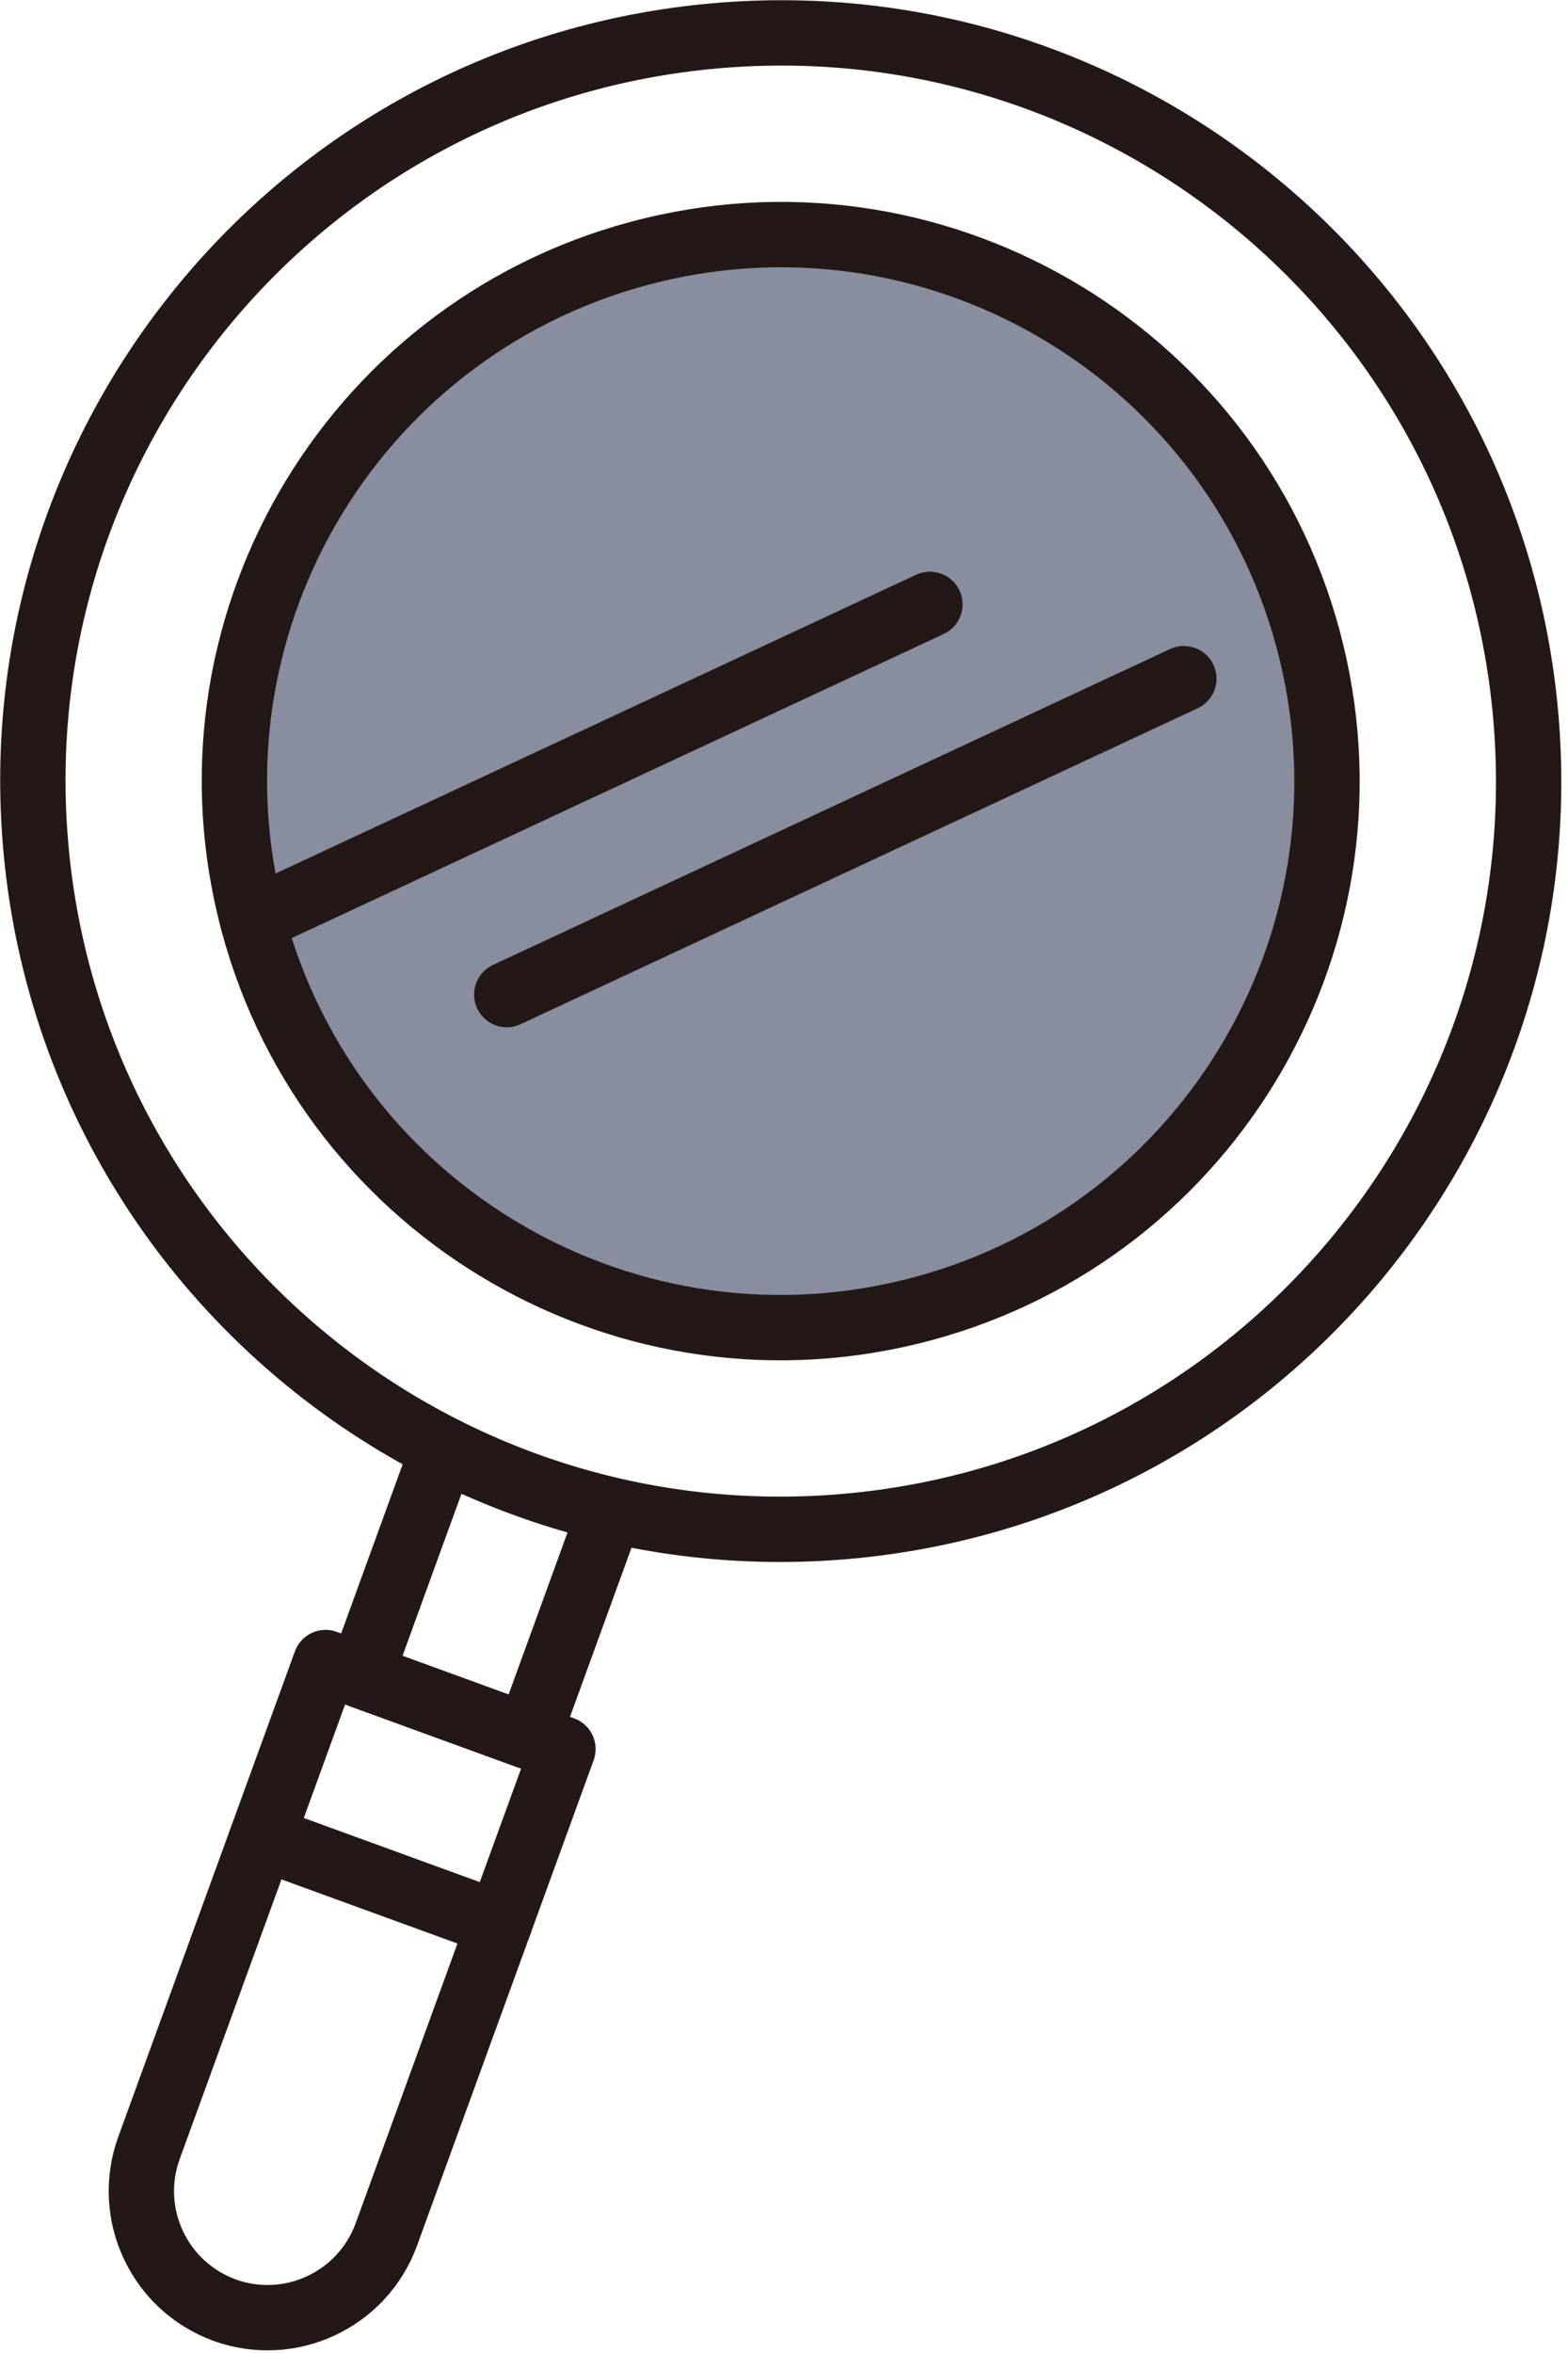 <svg width="72" height="108" viewBox="0 0 72 108" fill="none" xmlns="http://www.w3.org/2000/svg">
<g clip-path="url(#clip0_27_291)">
<path d="M38.868 70.059C57.76 68.393 71.724 51.727 70.058 32.835C68.392 13.943 51.726 -0.021 32.834 1.645C13.942 3.311 -0.022 19.977 1.644 38.869C3.31 57.761 19.976 71.725 38.868 70.059Z" stroke="#231815" stroke-width="3" stroke-linecap="round" stroke-linejoin="round"/>
<path d="M41.759 60.226C55.22 56.962 63.486 43.403 60.222 29.942C56.958 16.481 43.4 8.214 29.939 11.479C16.477 14.743 8.211 28.301 11.475 41.762C14.739 55.224 28.298 63.49 41.759 60.226Z" fill="#888DA0" stroke="#231815" stroke-width="3" stroke-linecap="round" stroke-linejoin="round"/>
<path d="M10.31 106.03C7.3 104.93 5.75 101.61 6.84 98.59L14.95 76.31L25.85 80.28L17.74 102.56C16.64 105.57 13.32 107.12 10.3 106.03H10.31Z" stroke="#231815" stroke-width="3" stroke-linecap="round" stroke-linejoin="round"/>
<path d="M12.03 84.34L22.93 88.31" stroke="#231815" stroke-width="3" stroke-linecap="round" stroke-linejoin="round"/>
<path d="M27.95 69.53L24.25 79.7L16.56 76.9L20.26 66.73" stroke="#231815" stroke-width="3" stroke-linecap="round" stroke-linejoin="round"/>
<path d="M42.7 27.74L11.6 42.24" stroke="#231815" stroke-width="3" stroke-linecap="round" stroke-linejoin="round"/>
<path d="M54.36 31.15L23.27 45.65" stroke="#231815" stroke-width="3" stroke-linecap="round" stroke-linejoin="round"/>
</g>
<defs>
<clipPath id="clip0_27_291">
<rect width="71.71" height="107.88" fill="white"/>
</clipPath>
</defs>
</svg>
